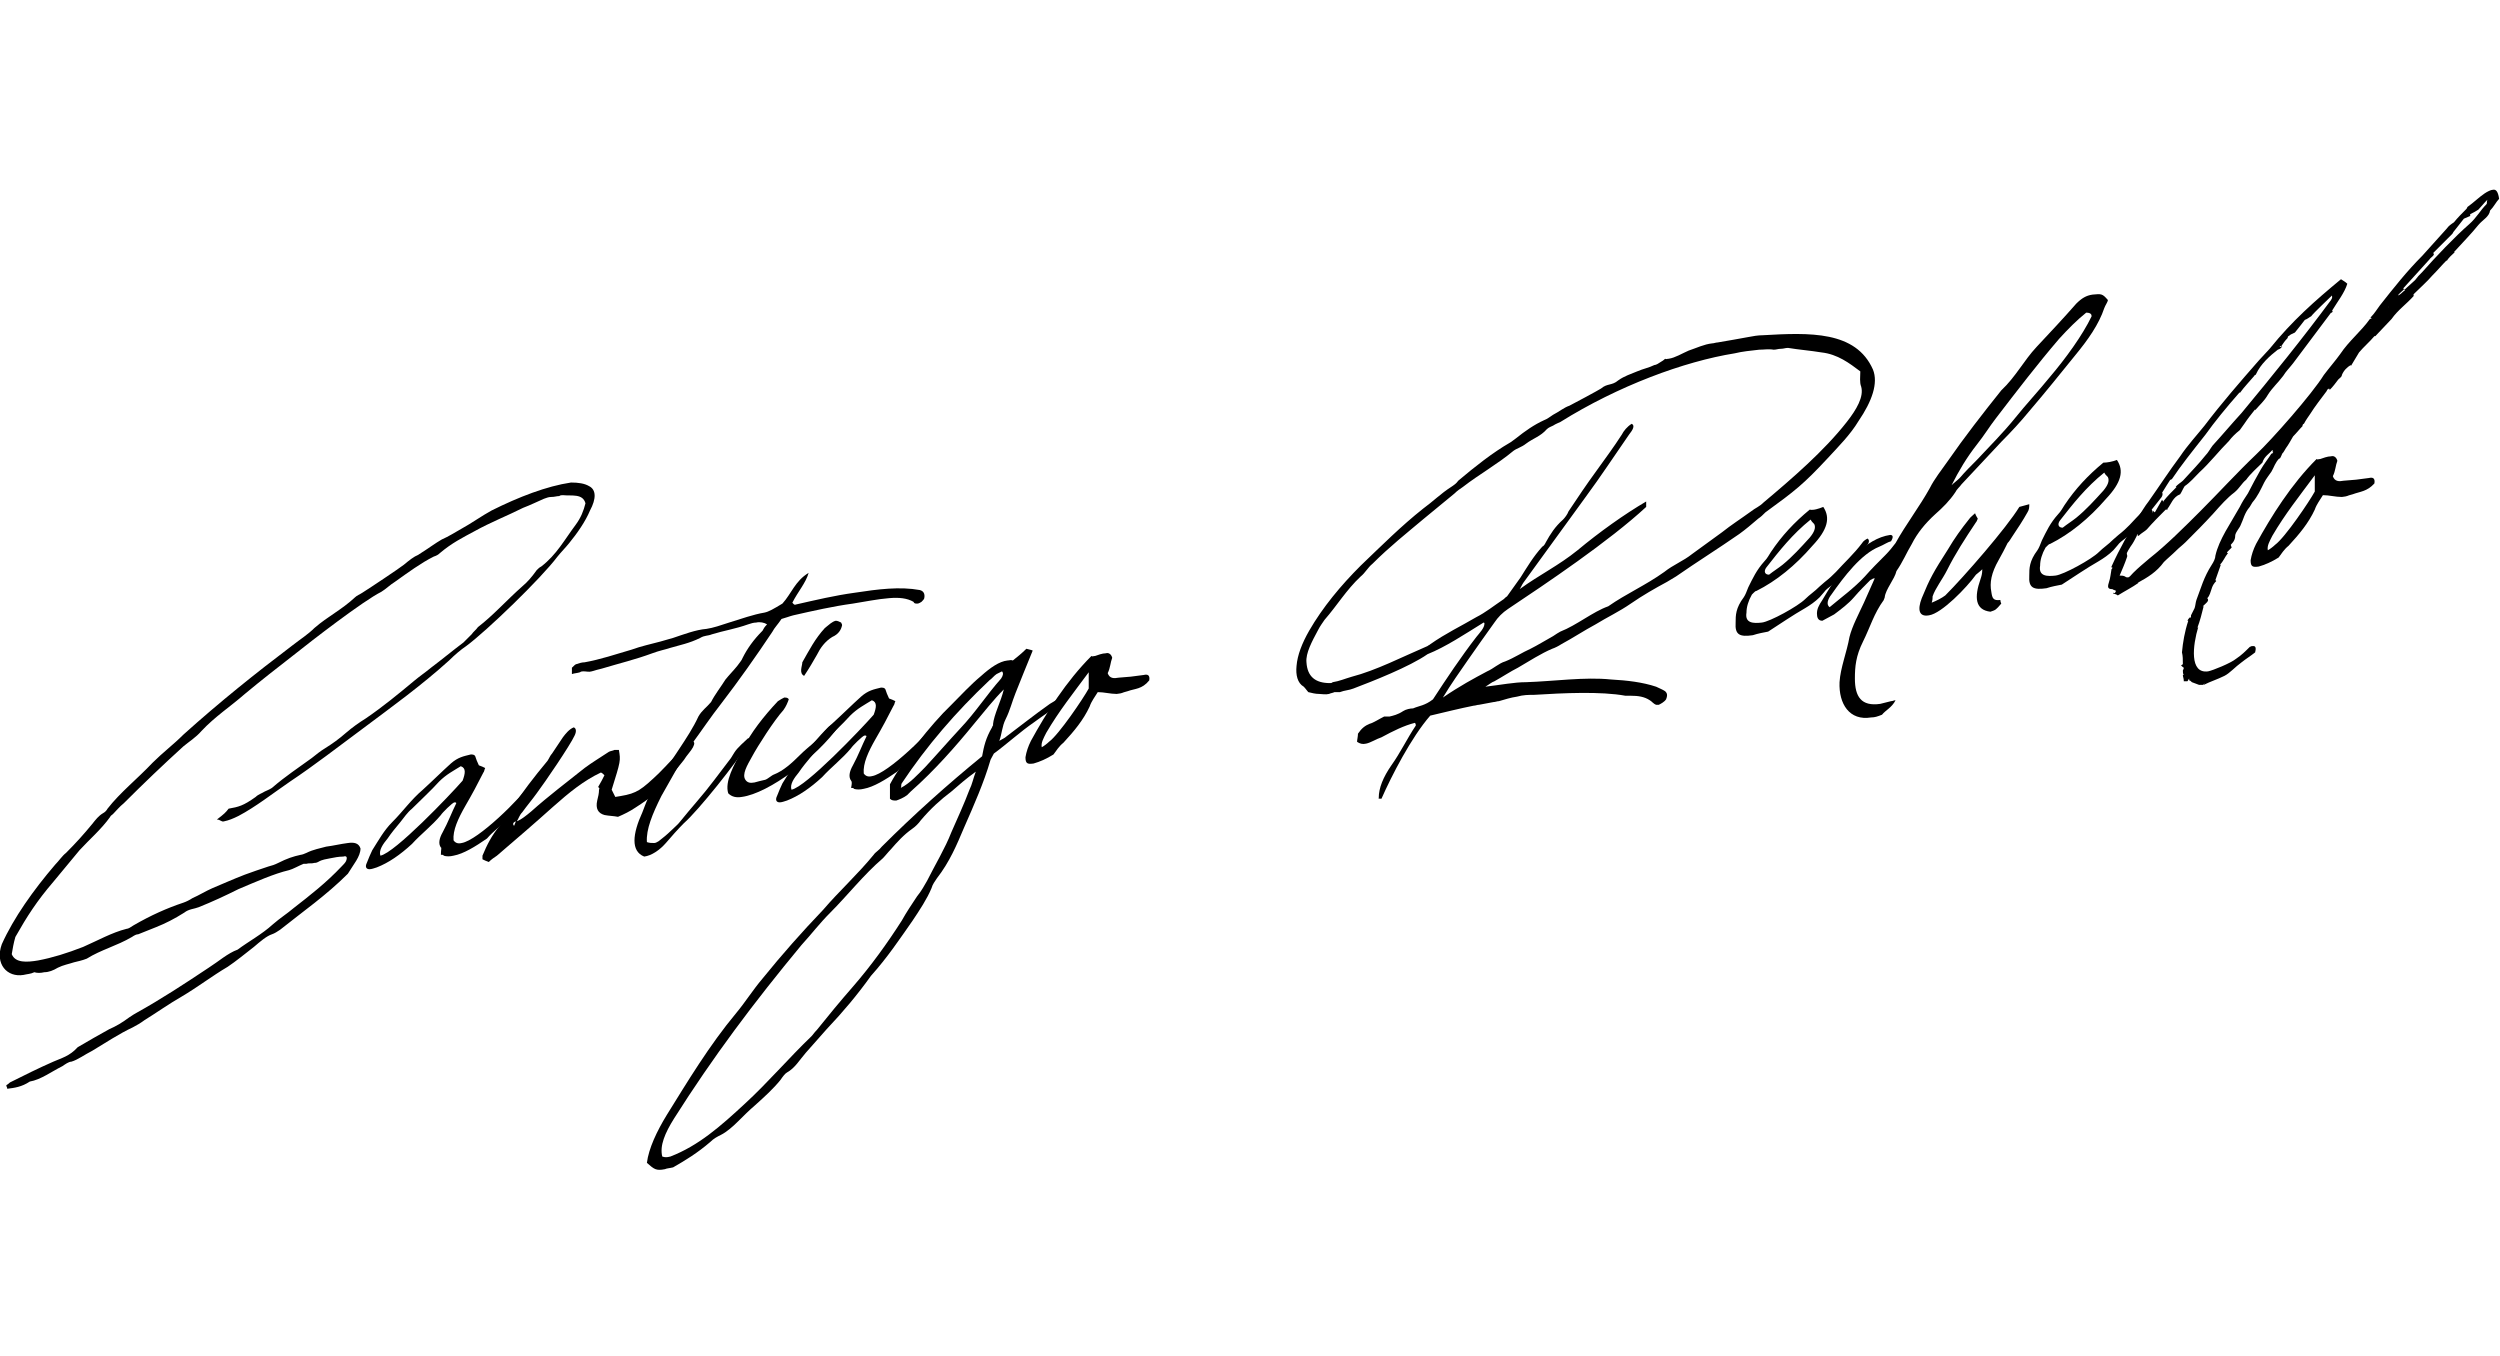 <?xml version="1.0" encoding="UTF-8"?> <svg xmlns="http://www.w3.org/2000/svg" version="1.1" id="Capa_1" x="0" y="0" viewBox="0 0 276.7 108.5" xml:space="preserve" width="200"><path d="M25.3 68.7c1.1-.2 1.6-.3 3-1.3.3-.3.7-.4 1-.6.2-.1.5-.2.8-.4 1.5-1.3 2.9-2.2 4.4-3.3.5-.4 1-.8 1.5-1.1.8-.5 1.5-1 2.3-1.7.7-.6 1.4-1.1 2.2-1.6 1.9-1.3 3.6-2.7 5.4-4.2.6-.5 1.2-.9 1.8-1.4 1.2-.9 2.4-1.9 3.6-2.8l.9-.9c.2-.3.5-.5.7-.8 1.7-1.3 3.2-3 4.9-4.5.6-.5 1.1-1.1 1.6-1.8.2-.2.3-.3.5-.4 1.7-1.3 2.6-3 3.8-4.6.6-.8.9-1.6 1.1-2.4-.3-1.1-1.5-.8-2.5-.9-.1 0-.3 0-.4.1-.3 0-.5.1-.9.1-.3 0-.5.1-.8.2-.7.3-1.5.7-2.3 1-1.8.9-3.6 1.6-5.4 2.6-1.3.7-2.5 1.3-3.8 2.4-.2.2-.4.3-.7.4-1.4.7-2.9 1.8-4.3 2.8-.5.3-1 .8-1.5 1.1-2 1-7.7 5.4-9.7 7-1.8 1.4-3.6 2.8-5.4 4.3-1.6 1.4-3.3 2.5-4.8 4.1-.6.7-1.4 1.2-2 1.7-2.2 2-4.4 4.1-6.6 6.3-.5.4-.8.8-1.2 1.2-.1.1-.3.2-.3.3-1 1.4-2.3 2.5-3.4 3.7-.9 1.1-1.9 2.3-2.9 3.5-1.8 2.1-2.9 3.8-4.2 6.1-.2.7-.3 1.3-.4 1.9.4 1 1.7.9 2.9.7 1.6-.3 3.2-.8 5-1.5 1.6-.7 3.2-1.6 4.8-2 .2 0 .5-.2.8-.4 1.9-1.1 3.7-1.9 5.5-2.5.3-.1.7-.3 1-.5.7-.3 1.5-.8 2.2-1.1 1.2-.5 2.3-1 3.6-1.5.8-.3 1.7-.6 2.6-.9.4-.1.7-.2 1.1-.4 1-.5 1.6-.7 2.5-.9.1 0 .4-.1.6-.2.8-.4 1.5-.5 2.2-.7.8-.1 1.6-.3 2.4-.4.7-.1 1.2 0 1.4.6 0 .9-.8 1.8-1.4 2.8-2.4 2.4-5 4.2-7.5 6.2-.3.2-.6.4-.9.5-.6.2-1.3.8-2 1.4-.9.7-2 1.6-2.9 2.2-1.7 1-3.4 2.3-5.1 3.3-1.4.8-2.8 1.8-4.1 2.6-.4.3-.9.6-1.3.8-1.5.7-3 1.7-4.5 2.6-.8.4-1.6 1-2.3 1.2-.3 0-.7.3-1 .5-1.2.6-2.4 1.5-3.6 1.7-.9.6-1.7.7-2.5.8 0-.2-.1-.2-.1-.4.2-.1.4-.3.4-.3 1.6-.8 3.2-1.6 4.8-2.3.9-.4 1.8-.6 2.7-1.6 1.2-.7 2.4-1.4 3.5-2 .7-.3 1.4-.7 2.2-1.3.3-.2.6-.4.8-.5 2.7-1.5 5.3-3.2 8-5 1.1-.7 2.1-1.6 3.2-2 1.2-.9 2.7-1.7 3.9-2.8.8-.7 1.6-1.2 2.3-1.8 1.8-1.4 3.6-2.8 5.3-4.6.2-.2.4-.4.5-.6.2-.5 0-.6-.3-.5-.5 0-1 .1-1.5.2-.4.1-.8.1-1.3.4-.2.1-.3.1-.4.1-.3.1-.6 0-.9.1h-.3c-.5.2-1.2.6-1.6.7-1.7.4-3.7 1.3-5.6 2.1-1.4.7-2.9 1.4-4.4 2-.5.2-1.1.2-1.6.6-1.1.7-2.1 1.2-3.1 1.6-.7.3-1.3.5-2 .8-.2 0-.4.1-.7.3-1.7 1-3.4 1.4-5 2.4-.5.2-1 .3-1.4.4-.6.2-1.2.3-1.8.6-.5.3-1 .5-1.5.5-.4.1-.8.1-1.1 0-.4.2-.8.2-1.2.3-1.8.3-3.2-1.2-2.4-3.4 1.3-2.9 3.5-6 5.9-8.8.4-.4.8-1 1.2-1.3 1.1-1.1 2-2.1 2.9-3.2.4-.5.7-.9 1.2-1.2.2-.1.4-.3.5-.5 1.4-1.8 3.3-3.3 5-5.1 1.1-1.1 2.3-2 3.4-3.1 4-3.6 8-6.8 12.1-9.9.9-.7 1.7-1.2 2.4-1.9 1.5-1.3 3-2 4.5-3.4.2-.2.5-.3.8-.5.8-.5 4.1-2.7 4.6-3.1.6-.5 1.1-.9 1.6-1.1.1-.1.2-.1.3-.2.8-.5 1.6-1.1 2.3-1.5.7-.3 1.5-.8 2.2-1.2 1.1-.6 2.2-1.4 3.3-2 3-1.5 6.1-2.7 8.8-3.1.8 0 1.5.1 2 .4.8.4.8 1.4.1 2.7-.5 1.2-1.4 2.5-2.3 3.6-.4.5-.9 1-1.3 1.5-1.8 2.4-7.8 8.2-10.1 9.9-.6.4-1.3 1-1.9 1.6-3.1 2.8-6.3 5.1-9.5 7.5-2.7 2-5.4 4.1-8.1 5.9-1.9 1.3-3.8 2.8-5.7 3.8-.6.3-1.1.5-1.6.6-.3.1-.4-.2-.8-.2.8-.6 1-.8 1.3-1.2zM48.8 73c-.3-.4-.2-1 .2-1.7.6-1.1 1-2.2 1.5-3.2 0-.1-.1-.1-.2-.1-.2 0-1.4 1.2-1.5 1.4-1 1.2-2.2 2.1-3.2 3.2-1.3 1.2-2.6 2.1-3.9 2.6-.3.1-.6.2-.8.2-.4 0-.5-.3-.3-.7.2-.5.4-1 .6-1.4.7-1.1 1.3-2.2 2.2-3.1 1.2-1.2 2.1-2.5 3.4-3.6 1.1-1 2.1-2 3.1-2.9.8-.7 1.4-.8 2.2-1 .2 0 .4 0 .5.2.1.3.2.6.4 1 .3.1.5.2.7.3-.1.2-.1.4-.2.5-.6 1.2-1.3 2.5-2 3.7-.8 1.4-1.4 2.7-1.3 3.8.2.3.5.4.9.3 1.8-.3 6.5-4.9 7.8-6.8.2-.3.7-.6 1-.9.4.2.3.6 0 .9-1.1 1.5-2.4 3-3.9 4.4-.6.5-1.4 1.1-2.1 1.9-1.3.9-2.6 1.7-3.7 1.9-.4.1-.8.1-1.1 0 0-.1-.1-.1-.3-.1 0-.6.1-.8 0-.8zm2.2-9c-.8.5-1.6.9-2.4 1.7-.9 1-2 2-3 3-.5.4-.9 1-1.3 1.5-.5.6-1 1.2-1.4 1.8-.5.6-1 1.3-.8 1.9 1.6-.3 7.7-6.7 9.1-8.3.3-.8.4-1.4-.2-1.6z"></path><path d="M55.3 70.6c.5-.6.9-1.3 1.3-1.9 1.2-1.8 2.5-3.5 4-5.3.2-.3.3-.6.5-.8l1.2-1.8c.3-.4.7-.9 1.2-1.1.3.1.3.5.1.9-.5 1.1-3.3 5.2-4.2 6.4-.5.7-1.1 1.4-1.6 2.1-.3.3-.4.7-.6 1 .5-.2 1-.6 1.6-1.1 1.9-1.7 3.9-3.2 5.9-4.8.8-.6 1.8-1.2 2.7-1.8.2-.1.4-.1.6-.2h.5c.2 1.2.2 1.2-.8 4.4l.4.8.6-.1c1.8-.3 2.3-.7 4.2-2.5.9-.9 1.7-1.8 2.7-2.8.3-.4.7-.6 1-.8.3.1.3.3.1.7-.2.4-.7.9-1 1.4l-1.2 1.5-.9.9c-.3.3-.6.5-.9.9-.6.9-1.5 1.4-2.4 2-.6.4-1.2.7-1.9 1-.5-.1-1-.1-1.5-.2-.7-.2-1-.7-.8-1.6.1-.4.2-.8.2-1.2.1-.2 0-.2-.1-.3.3-.5.5-.9.7-1.3-.1-.1-.3-.3-.4-.3-1.9.9-3.5 2.2-5.3 3.8-2 1.8-4.1 3.6-6.2 5.4-.3.2-.6.4-.9.7-.3-.1-.5-.2-.7-.3v-.4c.5-1.2 1-2.2 1.9-3.3zm1.6 0 .2-.5c-.3.1-.4.3-.2.5z"></path><path d="M85.5 49.1c-1.8 2.7-3.7 5.4-5.7 8-1.1 1.4-2.1 2.9-3.2 4.4-.1.2-.2.3-.4.5-1 1.8-2 3.5-3 5.3-1 2-1.7 3.7-1.6 5.1.3.1.5.1.8.1.2 0 .3-.1.5-.2.4-.3 1-.8 1.3-1.1.5-.5.8-.7 1.1-1.1 1.2-1.5 2.5-2.9 3.7-4.5.3-.4 1.6-2.1 1.9-2.5.6-1 .6-1 1.9-2.2.2 0 .2.3 0 .6-1.2 2-5.5 7.4-7.1 8.8-.7.7-1.4 1.5-2 2.2-.7.8-1.6 1.4-2.4 1.5-1.5-.6-1.3-2.5-.2-4.9.4-1 .7-2.1 1.7-3.1 0-.1 0-.1.1-.2 1.2-2.4 3.3-4.9 4.4-7.3.4-.7.9-1 1.4-1.6.4-.8 1.1-1.7 1.6-2.5.4-.5.9-1 1.3-1.5.2-.3.5-.6.6-.9.5-1 1.2-2 2.2-3 .1-.2.2-.4.5-.7-.3-.2-.8-.3-1.2-.2-.3 0-.6.1-.9.2-1.4.5-2.7.7-4 1.1-.5.2-.8.1-1.3.4-1.2.6-2.3.8-3.3 1.1-.6.2-1.2.3-2 .6-1.9.7-3.6 1.1-5.6 1.7-.4.1-.8.2-1.1.3-.3.1-.6 0-.9 0-.1 0-.3 0-.4.1-.3.1-.6.1-.9.2v-.7c.2-.2.4-.4.5-.4.3-.1.6-.2.9-.2 1.7-.3 3.5-.9 5.2-1.4 1.1-.4 2.1-.6 3.2-.9.4-.1 1-.3 1.4-.4 1.2-.4 2.5-.9 3.7-1 .7-.1 1.6-.4 2.5-.7 1.3-.4 2.7-.9 3.9-1.1.5-.1 1-.4 2-1 1-1.1 1.4-2.5 2.9-3.4-.3 1.1-1.2 2.1-1.8 3.3.1.1.2.3.4.2 2.2-.5 4.3-1 6.5-1.3 2.6-.4 5-.7 7.2-.3.4.1.6.4.5.9 0 .1-.2.3-.3.4-.3.2-.4.2-.5.2-.2 0-.3 0-.4-.2-.7-.4-1.6-.5-2.7-.4-1.3.1-2.7.4-4 .6-2.2.3-4.4.8-6.6 1.3-.4.1-.9.3-1.3.4-.4.6-.8 1-1 1.4z"></path><path d="M86.8 56.4c.2 0 .4 0 .5.2-.1.3-.3.8-.6 1.2-1 1.1-2.8 3.9-3.5 5.2-.5.9-1.1 1.9-.7 2.5.2.3.5.4 1 .3.3-.1.8-.2 1.2-.3.3-.1.7-.5 1-.6 1-.4 1.9-1.2 2.9-2.2.9-.9 2-1.6 2.8-2.7.2-.3.5-.5.7-.6.2-.1.3-.2.5-.2.1 0 .3 0 .3.3-2.5 3.5-7.8 7.5-10.8 7.9-.6.1-1.1 0-1.5-.4-.4-1.3.6-3.1 1.6-4.9.9-1.8 2.3-3.6 3.9-5.3.3-.2.5-.3.7-.4zm2-3.9c.8-1.4 1.4-2.6 2.5-3.8.5-.4.8-.7 1.2-.8.2 0 .4.1.6.2 0 .1.1.1.1.3-.1.5-.4 1-1.1 1.3-.8.5-1.3 1.2-1.7 2-.4.7-.8 1.4-1.4 2.3-.6-.3-.2-1.1-.2-1.5z"></path><path d="M94.2 65.6c-.3-.4-.2-1 .2-1.7.6-1.1 1-2.2 1.5-3.2 0-.1-.1-.1-.2-.1-.2 0-1.4 1.2-1.5 1.4-1 1.2-2.2 2.1-3.2 3.2-1.3 1.2-2.6 2.1-3.9 2.6-.3.1-.6.2-.8.2-.4 0-.5-.3-.3-.7.2-.5.4-1 .6-1.4.7-1.1 1.3-2.2 2.2-3.1 1.2-1.2 2.1-2.5 3.4-3.6 1.1-1 2.1-2 3.1-2.9.8-.7 1.4-.8 2.2-1 .2 0 .4 0 .5.2.1.3.2.6.4 1 .3.1.5.2.7.3-.1.2-.1.4-.2.5-.6 1.2-1.3 2.5-2 3.7-.8 1.4-1.4 2.7-1.3 3.8.2.3.5.4.9.3 1.8-.3 6.5-4.9 7.8-6.8.2-.3.7-.6 1-.9.4.2.3.6 0 .9-1.1 1.5-2.4 3-3.9 4.4-.6.5-1.4 1.1-2.1 1.9-1.3.9-2.6 1.7-3.7 1.9-.4.1-.8.1-1.1 0 0-.1-.1-.1-.3-.1.1-.5.1-.7 0-.8zm2.3-8.9c-.8.5-1.6.9-2.4 1.7-.9 1-2 2-3 3-.5.4-.9 1-1.3 1.5-.5.6-1 1.2-1.4 1.8-.5.6-1 1.3-.8 1.9 1.6-.3 7.7-6.7 9.1-8.3.3-.8.4-1.4-.2-1.6z"></path><path d="M109.8 59.7c0-.1.2-.3.1-.3.1-1.1.9-2.6 1.2-3.9-1.1 1.1-2.2 2.5-3.2 3.7-2.2 2.7-4.5 5.3-7.1 7.6l-.4.4c-.4.3-.9.5-1.2.6-.3 0-.5 0-.7-.2V66c1.4-2.6 4.4-6.5 6.8-8.8 1.1-1.1 2.1-2.2 3.3-3.2 1-.9 2-1.6 2.9-1.7.2 0 .4-.1.6 0 .5-.4 1-.8 1.5-1.3.3.1.5.1.7.2-.7 1.7-1.3 3.2-1.9 4.7-.4 1-.6 1.9-1.1 2.9-.4.8-.4 1.6-.7 2.4.3-.2.6-.3.8-.5 1.6-1.2 3.1-2.4 4.8-3.6.3-.2.7-.4 1-.6h.4c-.1.4-.4.7-.6.8-.9.7-1.7 1.2-2.5 1.8-1.6 1.1-3 2.4-4.5 3.5-.2.4-.4.7-.4.8-.7 2.4-1.8 4.9-2.9 7.4-.8 1.9-1.6 3.8-3 5.6-.2.3-.5.7-.6 1.1-.5 1.2-1.3 2.4-2.1 3.6-1.4 2-2.8 4.1-4.6 6.1-1.5 2.1-3.1 4-4.9 5.9-.8.9-1.5 1.7-2.3 2.6-.7.8-1.2 1.7-2.1 2.2-.2.1-.5.5-.7.8-.8 1-1.8 1.9-2.8 2.8-.7.6-1.3 1.2-1.9 1.8-.6.6-1.3 1.2-1.9 1.5-.4.2-.8.4-1.2.8-1.4 1.2-2.7 2-4.1 2.8-.4.1-.7.1-.9.2-1 .2-1.2 0-2-.7.2-1.6 1.1-3.5 2.2-5.3 2.3-3.7 4.7-7.7 7.7-11.3 1-1.2 1.8-2.5 2.9-3.8 2.1-2.6 4.4-5.2 6.7-7.6 1.8-2.1 3.8-3.9 5.6-6.1.2-.3.6-.5.9-.9 3.5-3.5 7.3-6.9 11.1-10 .2-1.1.4-2 1.1-3.2zm-4.5 7.1c-1.2.9-2.3 1.9-3.4 3.2-.2.3-.6.7-.9.9-1 .7-1.7 1.5-2.4 2.3-.3.3-.6.7-.9 1-2.1 1.8-3.9 4.1-5.8 6-1.2 1.2-2.1 2.4-3.2 3.6-5.3 6.4-9.8 12.4-14.1 19.2-1 1.6-1.6 3-1.3 4.2.3.1.5.1.9 0 3.1-1.2 5.5-3.3 8.3-5.9 2.5-2.3 4.8-5 7.3-7.4.2-.2.3-.4.6-.7 1.2-1.5 2.6-3.2 4-4.8 2-2.3 3.8-4.8 5.4-7.3.5-.9 1.1-1.8 1.7-2.7.5-.6.8-1.2 1.1-1.7.9-1.8 2-3.6 2.7-5.4.7-1.6 1.4-3.1 2-4.7.3-.6.4-1.2.7-2-1.1.8-1.9 1.5-2.7 2.2zm-2.9-2.7c1.3-1.4 2.6-2.9 3.9-4.3 1.7-1.8 2.9-3.7 4.5-5.5.2-.3.3-.6.1-.8l-.6.3c-.3.2-.5.5-.8.7-3.7 3.5-6.9 7.2-9.7 11.4-.1.2 0 .3-.1.5 1-.5 1.9-1.5 2.7-2.3z"></path><path d="M124.8 55.7c-.8.2-.4.2-1.2.3-.7 0-1.4-.2-2.1-.2-.3.5-.7 1-.9 1.6-.7 1.5-1.7 2.7-2.9 4-.5.4-.8.9-1.1 1.3-.8.5-1.5.8-2.2 1-.7.1-.9 0-.9-.7.1-.6.3-1.2.6-1.8 1.7-3.1 3.9-6.6 6.7-9.4.1.1.2 0 .4 0 .3-.1.8-.3 1.2-.3.3-.1.6.1.7.5-.2.5-.2 1.1-.5 1.7.2.6.7.6 1.2.5 1.3-.1 1.4-.1 2.8-.3.4-.1.7 0 .6.6-.8 1-1.6.9-2.4 1.2zm-4.3-2.1c-1.7 2.3-3.3 4.3-4.7 6.7-.3.6-.6 1.1-.5 1.6.2-.1.6-.4.8-.6 1.1-.8 3.8-4.8 4.4-5.9v-1.8zM168.9 54.7c3.1-.1 6.5-.6 9.4-.3 1.8.1 3.5.3 5 .8.4.2.7.3 1 .5.2.2.3.4.1.9-.2.3-.6.5-.8.6h-.3c-.3-.1-.5-.4-.7-.5-.6-.4-1.3-.5-2.1-.5h-.6c-2.7-.5-6.9-.3-10.1-.1-.6 0-1.2 0-1.9.2-.7.1-1.3.3-2 .5-.2 0-.4.1-.6.1-.5.1-1.1.2-1.6.3-.2 0-.4.1-.6.1-1.5.3-3.1.7-4.8 1.1-2.1 2.4-4.3 6.7-5.4 9.2-.2 0-.4 0-.3-.1 0-1.1.5-2.3 1.4-3.6 1-1.4 1.7-2.9 2.7-4.4 0-.1 0-.2-.1-.3-1.2.3-2.4.9-3.7 1.6-.6.2-1.2.6-1.7.7-.4.1-.7 0-1-.2 0-.2.1-.6.1-.9.4-.6.8-.9 1.3-1.1.4-.1 1-.5 1.6-.8h.6c.4-.1.9-.2 1.5-.6.3-.2.8-.3 1.1-.3.7-.3 1.3-.3 2.2-1 1.5-2.3 3.1-4.7 4.8-6.9.4-.5.9-1 .9-1.5 0-.1-.1-.1-.1-.1-2.1 1.3-4.2 2.7-6.2 3.5-2 1.4-6.1 3-8.2 3.8-.5.2-1 .2-1.5.4h-.6c-.2.1-.4.1-.6.2-.4.1-.8 0-1.1 0-.4 0-.8-.1-1.2-.2-.1-.1-.3-.4-.5-.6-.7-.4-.9-1.3-.8-2.3.1-1.2.6-2.5 1.4-3.9 1.5-2.6 3.5-5 5.7-7.2 2.3-2.2 4.5-4.4 6.9-6.3 1.1-.8 2-1.7 3.1-2.4.3-.2.6-.4.8-.7 1.9-1.6 3.8-3.1 5.7-4.2.2-.1.4-.3.7-.5 1-.8 2-1.5 3.1-2 .3-.1.7-.4 1-.6.6-.3 1.2-.8 1.8-1 .4-.2 3.2-1.7 3.5-1.9.7-.6 1.2-.3 1.9-.9.7-.5 1.4-.7 2.1-1 .7-.3 1.3-.4 1.9-.7.2 0 .5-.2.8-.4.2-.1.4-.3.4-.3.1.1.2 0 .4 0 .7-.1 1.5-.6 2.2-.9.9-.3 1.7-.7 2.6-.8.2 0 .4-.1.6-.1 1.2-.2 2.3-.4 3.4-.6.5-.1 1.1-.2 1.6-.2 5.2-.3 10.3-.5 12.2 3.8.6 1.5-.1 3.5-1.6 5.7-.9 1.5-2.2 2.8-3.4 4.1-2.7 2.9-3.6 3.6-6.9 6-.3.3-.5.5-.8.7-.7.6-1.4 1.2-2.1 1.7-2.3 1.6-4.7 3.1-7 4.7-.3.2-.7.4-1 .6-1.3.7-2.7 1.5-4 2.4-1.3.9-2.6 1.5-3.9 2.3-1.3.7-2.5 1.5-3.8 2.2-.3.2-.7.4-1 .5-1.2.5-2.6 1.4-3.8 2.1-.8.4-1.7 1-2.6 1.5-.3.1-.5.3-1 .6 1.7-.2 3.2-.5 4.5-.5zm-4.3-1.2c.7-.3 1.3-.9 2-1.1 1-.4 1.9-1 2.8-1.4.8-.4 1.6-.9 2.5-1.4.3-.2.6-.4.8-.5 1.8-.7 3.6-2.2 5.3-2.8 2-1.4 4.1-2.3 6.2-3.8 1-.8 2.1-1.2 3.1-2l3.3-2.4c1-.8 2.1-1.5 3.2-2.3.5-.4.9-.5 1.4-1 3.1-2.6 6.7-5.7 9.2-8.9 1.1-1.4 1.9-2.8 1.6-3.9-.2-.5-.1-1.1-.1-1.7-1.2-.9-2.5-1.9-4.3-2.1-1.2-.2-2.5-.3-3.7-.5-.3 0-.5.1-.8.1-.3 0-.5.1-.8.1-.5-.1-1.1 0-1.6 0-.9.1-1.9.2-2.7.4-5.6.9-12.9 3.6-19.3 7.6-.2.1-.5.2-.8.4-.2.1-.5.2-.7.4-.7.8-1.5 1-2.3 1.6-.5.4-1 .5-1.4.8-1.8 1.5-3.8 2.6-5.6 4-.3.2-.6.4-.9.7-1.1.9-2.2 1.8-3.4 2.8-1.9 1.6-3.8 3.1-5.7 5-.5.4-.8 1-1.3 1.4-1.6 1.5-2.6 3.2-4 4.8-.2.3-.5.7-.7 1.1-.7 1.3-1.4 2.6-1.3 3.6.1 1.6 1 2.3 2.6 2.3.1 0 .2 0 .3-.1.7-.1 1.4-.4 2.1-.6 2.7-.7 5.6-2.2 8.4-3.4.1-.1.2-.1.3-.2 1.7-1.2 3.4-2 5.1-3 1-.5 2-1.3 2.9-1.9.2-.1.3-.3.5-.4l1.5-2.1c.7-1.1 1.4-2.3 2.4-3.4.2-.1.3-.3.4-.5.5-.9 1-1.7 1.9-2.5.2-.2.5-.6.6-.9 1-1.5 2-3 3.1-4.5 1-1.4 1.9-2.6 2.8-4 .2-.4.6-.9 1.1-1.2.4.2.1.7-.3 1.2-1.6 2.3-3.1 4.6-4.8 6.9-2.3 3.2-4.6 6.3-6.9 9.5-.2.3-.2.4-.4.7 2.2-1.6 4.3-2.6 6.4-4.3 2.4-2 5.2-4 7.6-5.4v.6c-4.1 3.8-11.1 8.5-15.3 11.3-.6.4-1.1.9-1.5 1.5-1 1.4-2 2.8-2.9 4.1-.9 1.3-1.9 2.7-2.8 4.2 1.9-1.3 3.4-2.1 4.9-2.9zM201.8 35.3c.8 1.2.5 2.5-1.2 4.3-1.9 2.2-4 3.9-6.2 5-.1 0-.2.1-.3.2l-.2.2c-.4.7-.6 1.4-.6 2-.2 1.2.8 1.2 1.7 1.1.9-.1 4-1.8 4.8-2.6.5-.5 1-.8 1.6-1.4 1-.9.8-.6 1.8-1.6.9-1 2-2 2.9-3.2.1-.2.4-.4.6-.5.3.2.1.6-.1.8-1.3 1.6-2.3 3.1-3.9 4.4-.9.7-.4.3-1.3 1.3-.5.5-1.1.9-1.6 1.2-1.4.8-2.7 1.7-4.1 2.6-.5.1-1.1.2-1.7.4-1.4.2-2 0-1.9-1.4 0-.8 0-1.6.9-2.8.2-.3.3-.6.5-1.1.5-1 .9-1.9 1.8-2.9.3-.3.5-.7.7-1 1.2-1.8 2.6-3.3 4.3-4.7.4.1 1-.1 1.5-.3zm-4.5 6.4c1.1-.9 2-1.9 3-3 .5-.6.7-1.1.5-1.5-.2-.2-.3-.3-.4-.5-2 1.6-3.5 3.5-4.9 5.3-.3.4-.2.8.3.8.5-.4 1-.7 1.5-1.1z"></path><path d="M232.9 13.3c-.6 1.8-1.8 3.5-3.2 5.2-1.7 2.1-3.3 4.1-5.1 6.2-.9 1.1-2 2.3-3.1 3.4-1.5 1.6-2.9 3.1-4.4 4.7-.2.3-.5.5-.7.9-.6.9-1.4 1.7-2.2 2.4-1.1 1-2 2.1-2.6 3.3-.6 1-1 2-1.7 3-.2.9-1.2 2-1.3 2.9 0 .1-.1.2-.1.3-1.1 1.5-1.5 3-2.3 4.6-.8 1.6-.9 2.8-.9 4.1 0 2 .7 3.1 2.8 2.8l1.2-.3c.2 0 .3-.1.5-.1-.4.8-1.1 1.1-1.5 1.6-.5.2-.8.3-1.2.3-2.4.4-3.6-1.5-3.5-3.9.1-1.6.8-3.3 1.1-5 .3-1.2 1-2.5 1.6-3.8l1.2-2.7c-.2 0-.3.1-.5.2-.6.6-1.2 1.2-1.8 1.9-.6.7-1.4 1.3-2.2 1.9-.4.2-.9.5-1.3.7-.5 0-.6-.4-.6-.8 0-.5.2-.9.6-1.5.2-.3.4-.7.6-1 1.8-3 4.2-5.8 6.9-6.2.3 0 .4.2.1.7-.4.1-.8.4-1.3.6-2 .8-3.9 3.3-5.3 5.3-.4.5-.6 1.1-.2 1.4 1.3-1.1 2.7-2.1 3.9-3.4.7-.8 1.5-1.6 2.3-2.4.4-.4.8-.9 1.1-1.3 1.1-2 2.7-4.1 3.8-6.1.5-1 1.3-2 2-3 1.8-2.6 3.9-5.3 5.9-7.8 1.6-1.5 2.5-3.3 3.9-4.8 1.5-1.6 3-3.2 4.4-4.8.6-.6 1.1-.9 1.8-1 1-.1 1.1-.1 1.7.6 0 .2-.3.6-.4.9zm-16 18.8c.6-.7 1.3-1.4 1.9-2 1.5-1.6 2.9-3 4.2-4.6 1.2-1.5 2.6-3 3.9-4.6 1.7-2 3.6-4.6 4.6-6.7 0-.2-.1-.4-.6-.4-1 .8-2 1.8-3 2.9-2.4 2.8-4.7 5.8-7 8.8-.7.9-1.3 1.9-2.1 2.9-1.1 1.4-2 2.9-2.8 4.5.3-.3.6-.5.9-.8z"></path><path d="M220.3 46.9c-1.7-.2-1.8-1.6-1.1-3.6.1-.3.2-.6.2-1.1-.3.3-.6.5-.7.6-1 1.4-3.8 4.3-5.2 4.5-1.1.2-1.3-.6-.8-1.9.9-2.2 1.3-2.9 2.9-5.4.7-1.2 1.5-2.3 2.3-3.3.2-.3.4-.4.7-.7.1.3.2.4.3.6-.1.2-.1.3-.2.4-1.2 1.8-2.3 3.5-3.2 5.3-.5 1-1.3 2-1.6 2.9 0 .2 0 .4-.1.7.5-.2 1.1-.5 1.5-.8 2.1-2.1 6.8-7.5 8.2-9.8.4-.1.7-.2 1.1-.3 0 .3 0 .6-.2.9-.5.9-1.1 1.8-1.7 2.7-.2.3-.3.5-.5.7-.3.6-.6 1.2-1 1.9-.8 1.4-1 2.5-.8 3.5.1.7.2 1 1 .9 0 0 0 .2.1.4-.6.7-.6.7-1.2.9zM234.3 30.1c.8 1.2.5 2.5-1.2 4.3-1.9 2.2-4 3.9-6.2 5-.1 0-.2.1-.3.2l-.2.2c-.4.7-.6 1.4-.6 2-.2 1.2.8 1.2 1.7 1.1.9-.1 4-1.8 4.8-2.6.5-.5 1-.8 1.6-1.4 1-.9.8-.6 1.8-1.6.9-1 2-2 2.9-3.2.1-.2.4-.4.6-.5.3.2.1.6-.1.8-1.3 1.6-2.3 3.1-3.9 4.4-.9.7-.4.3-1.3 1.3-.5.5-1.1.9-1.6 1.2-1.4.8-2.7 1.7-4.1 2.6-.5.1-1.1.2-1.7.4-1.4.2-2 0-1.9-1.4 0-.8 0-1.6.9-2.8.2-.3.3-.6.5-1.1.5-1 .9-1.9 1.8-2.9.3-.3.5-.7.7-1 1.2-1.8 2.6-3.3 4.3-4.7.4 0 1-.1 1.5-.3zm-4.5 6.4c1.1-.9 2-1.9 3-3 .5-.6.7-1.1.5-1.5-.2-.2-.3-.3-.4-.5-2 1.6-3.5 3.5-4.9 5.3-.3.4-.2.8.3.8.5-.4 1-.7 1.5-1.1z"></path><path d="M236.6 36.5c.4-.6.8-1.3 1.2-1.8 1.2-1.7 2.3-3.4 3.5-5 .8-1.2 1.9-2.4 2.7-3.4 1.9-2.5 3.9-4.8 6-7.2l1.2-1.3c2.5-3.1 5-5.3 7.9-7.7.3.2.5.3.7.5-.3 1-1.1 2-1.7 3h.1l-.1.2h-.1c-1.4 1.9-2.8 3.7-4.2 5.6-.3.4-.8.9-1.1 1.4-.6.8-1.2 1.3-1.7 2.1-.4.7-.9 1.1-1.4 1.7v-.1c-.4.5-.8 1-1.2 1.6-.2.3-.3.4-.5.7-.5.4-.9.8-1.2 1.2-1.1 1.1-2.1 2.4-3.3 3.5-.5.5-1 1.1-1.6 1.5-.2.3-.3.6-.5.9-.8.3-1 1.1-1.4 1.6v.1h-.2c-.7.7-1.4 1.4-2.1 2.2-.2.2-.6.4-.9.7h-.1v-.2c-.1.1-.1.1-.1.2-.2.4-.4.8-.7 1.2-.2.3-.3.5-.4.7v.1c0 .1.1.2 0 .4-.2.6-.5 1.3-.8 2 .2 0 .4 0 .6.1.1.1.2.1.3.1.2 0 .3-.2.6-.5.6-.6 1.1-1 1.8-1.6 1.9-1.5 3.8-3.4 5.6-5.2 2.1-2.1 4.1-4.3 6.2-6.3 1.8-1.7 6.2-6.7 7.5-8.8.6-.8 1.3-1.6 1.8-2.3 1-1.5 2.3-2.5 3.3-3.9.1 0 .1 0 .2-.1-.1 0-.1-.1-.1-.1 0 .1-.1.1-.1.2 0-.1 0-.1.1-.2.4-.4.7-.9 1-1.3 1.5-1.9 3-3.8 4.7-5.5l2.7-3c.2-.3.5-.5.8-.7.4-.5.9-1 1.4-1.5l.1-.2c.7-.5 1.3-1.1 1.9-1.5.3-.2.7-.4.9-.4.4-.1.6.3.7 1-.3.3-.6.9-1 1.3-.1.7-.8 1-1.3 1.6-.8 1-1.8 2-2.7 3h.1c-.3.3-.7.6-.9 1V8c-.5.5-1 1.1-1.6 1.7-.6.7-1.3 1.3-2 2 0 0-.1.1-.1.2h.1c-.9 1-1.8 1.6-2.5 2.6l-1.8 1.9h-.1c-.5.6-1.2 1.2-1.7 1.8l-.9 1.5v-.1c-.4.2-.8.6-1 1.1 0 .2-.2.3-.4.5-.3.4-.6.8-.9 1.1h-.1v-.1c-.1 0-.1.1-.2.1l-.1.2c-.6.8-1.3 1.7-1.8 2.5-.2.3-.5.7-.7 1.1-.1 0-.1.1-.2.2h.1c-.4.4-.7.8-1.1 1.2-.3.5-.5.9-.8 1.3-.2.3-.2.4-.4.6-.1.2-.1.3-.3.6v-.1c-.5.5-.6 1-.9 1.5-.2.3-.6.8-.8 1.2-.4.8-.7 1.5-1.3 2.2-.1.2-.2.3-.3.5-.6.7-.7 1.4-1 2-.1.3-.5.7-.6 1.1 0 .4-.1.7-.5 1.1l.1.3-.5.5v.1h.1c-.4.5-.5.9-.9 1.3h.1c-.2.6-.4 1.1-.6 1.7l.1.1c-.5.5-.5.9-.7 1.4-.1.2-.1.3-.3.5.3.3-.2.6-.5.9h.1c-.2.8-.4 1.6-.7 2.4l.1-.1c-.6 2-1 5.2 1.1 4.9.5-.1 2.5-.9 3.1-1.4.6-.4 1-.8 1.5-1.3.2-.1.2-.1.4-.1.3 0 .3.3.2.7-.5.4-1 .7-1.5 1.1-.7.5-1.3 1.2-1.9 1.5-.8.4-1.5.6-2.3 1l.1-.2c-.1.1-.1.2-.2.2h-.4l-.8-.3c-.1-.1-.2-.2-.3-.2v-.2c-.1.1-.1.2-.2.3h-.4v-.1c0-.2-.1-.4-.1-.6h.1c-.1-.1-.1-.4-.1-.5.1-.2.1-.2.1-.3-.1-.1-.2-.1-.3-.3.1 0 .1 0 .2-.1 0-.5 0-.9-.1-1.3.1-1.1.3-2.3.7-3.5h-.1c.1-.2.2-.3.3-.4v.1c.1-.1.1-.1.1-.2v-.1l.4-.8c.1-.3.1-.6.2-.9.5-1.3.8-2.5 1.7-3.9.2-.3.4-.7.4-1 .4-1.8 1.7-3.6 2.7-5.4.3-.6.5-.9.9-1.5.4-.8 1-1.9 1.4-2.6.4-.7.9-1.3 1.2-1.8h.1c0-.1.1-.1.1-.2 0 0-.1 0 0-.1l-.1.1c0-.1.1-.2 0-.2-.3.4-.9.7-1.1 1.4-.6.6-1.3 1.2-1.8 1.9-.5.4-.7.9-1.3 1.4-.8.6-1.5 1.4-2.3 2.3-1 1.1-2 2.1-3.1 3.2-.3.3-.7.6-1 .9-.5.5-1 .9-1.4 1.3-.8 1.1-1.8 1.7-2.9 2.3h.1c-.7.5-1.5.9-2.3 1.4-.1-.1-.4-.2-.5-.2v-.1c.1 0 .1.1.2 0l.1-.2c-.1-.1-.3-.1-.4-.2-.4 0-.6-.1-.4-.7.2-.6.2-1 .3-1.5.1-.1.1-.1.1-.2h-.1v-.1c1-2.2 1.9-3.7 2.9-5.4zm1.6-.5.1-.3c0 .1.1.1.2.2.3-.5.5-.9.8-1.4 0 .1 0 .1.1.1v.2c0-.1.1-.2.1-.2.4-.5.9-1 1.4-1.5h-.1c.2-.3.6-.5.8-.7 1-1.1 1.7-1.8 2.5-2.8.3-.3.5-.7.8-1.1 1.1-1.2 2.1-2.4 3.2-3.6 3.4-4.1 6.8-8.3 9.9-12.5.2-.3.1-.4.1-.5-.4.4-2 1.9-2.3 2.3-.2.1-.4.3-.7.4-.3.4-.7.9-1.1 1.4-.2.1-.5.2-.7.4-.1 0-.1.2-.1.2-.3.3-.5.6-.7.9h-.2l.1.1c.1 0 .1-.1.2-.1-.1.2-.2.3-.5.4-.9.7-1.9 1.6-2.4 2.7 0 .1-.2.1-.2.2-.5.6-1.1 1.2-1.6 1.9v-.1c-1.5 1.7-2.8 3.3-3.8 4.7-1.5 1.9-2.7 3.4-3.7 4.9-.1.1-.2.1-.2.1-.6.9-1 1.7-1.8 2.7l-.3.6c.2.1.1.2.1.4 0-.1 0-.1 0 0zm8.6-8.2c-.1-.1-.1-.1 0 0zm17.6-14.7-.1.3c0-.1.1-.2.1-.3zm.5-.4-.1.1.1-.1zm.2-.3c0-.1 0-.1.1-.2l-.1.2zm.3-.5c.3-.1.4-.3.8-.6-.1 0-.1-.1-.1-.1-.3.3-.6.5-.7.7zm.7-.6c.4-.4.9-.8 1.2-1.1.3-.4.4-.5.8-.9 1.5-1.7 3.6-3.9 5.2-5.3.8-.7 1.2-1.5 1.9-2.2.1-.1 0-.2.1-.5-.4.4-.7.8-1 1.1-.3.2-.5.3-.9.5v.2l-.7.3c-.4.5-.7.9-1.1 1.4-.1.1-.1.2-.2.3l-2.1 2.1c.3.2-.3.5-.4.7-1 1.1-1.9 2.1-2.9 3.2l.1.2zm9.5-10.1h.1-.1z"></path><path d="M260.4 33.9c-.8.2-.4.2-1.2.3-.7 0-1.4-.2-2.1-.2-.3.5-.7 1-.9 1.6-.7 1.5-1.7 2.7-2.9 4-.5.4-.8.9-1.1 1.3-.8.5-1.5.8-2.2 1-.7.1-.9 0-.9-.7.1-.6.3-1.2.6-1.8 1.7-3.1 3.9-6.6 6.7-9.4.1.1.2 0 .4 0 .3-.1.8-.3 1.2-.3.3-.1.6.1.7.5-.2.5-.2 1.1-.5 1.7.2.6.7.6 1.2.5 1.3-.1 1.4-.1 2.8-.3.4-.1.7 0 .6.6-.8.9-1.6.9-2.4 1.2zm-4.2-2.1c-1.7 2.3-3.3 4.3-4.7 6.7-.3.6-.6 1.1-.5 1.6.2-.1.6-.4.8-.6 1.1-.8 3.8-4.8 4.4-5.9v-1.8z"></path></svg> 